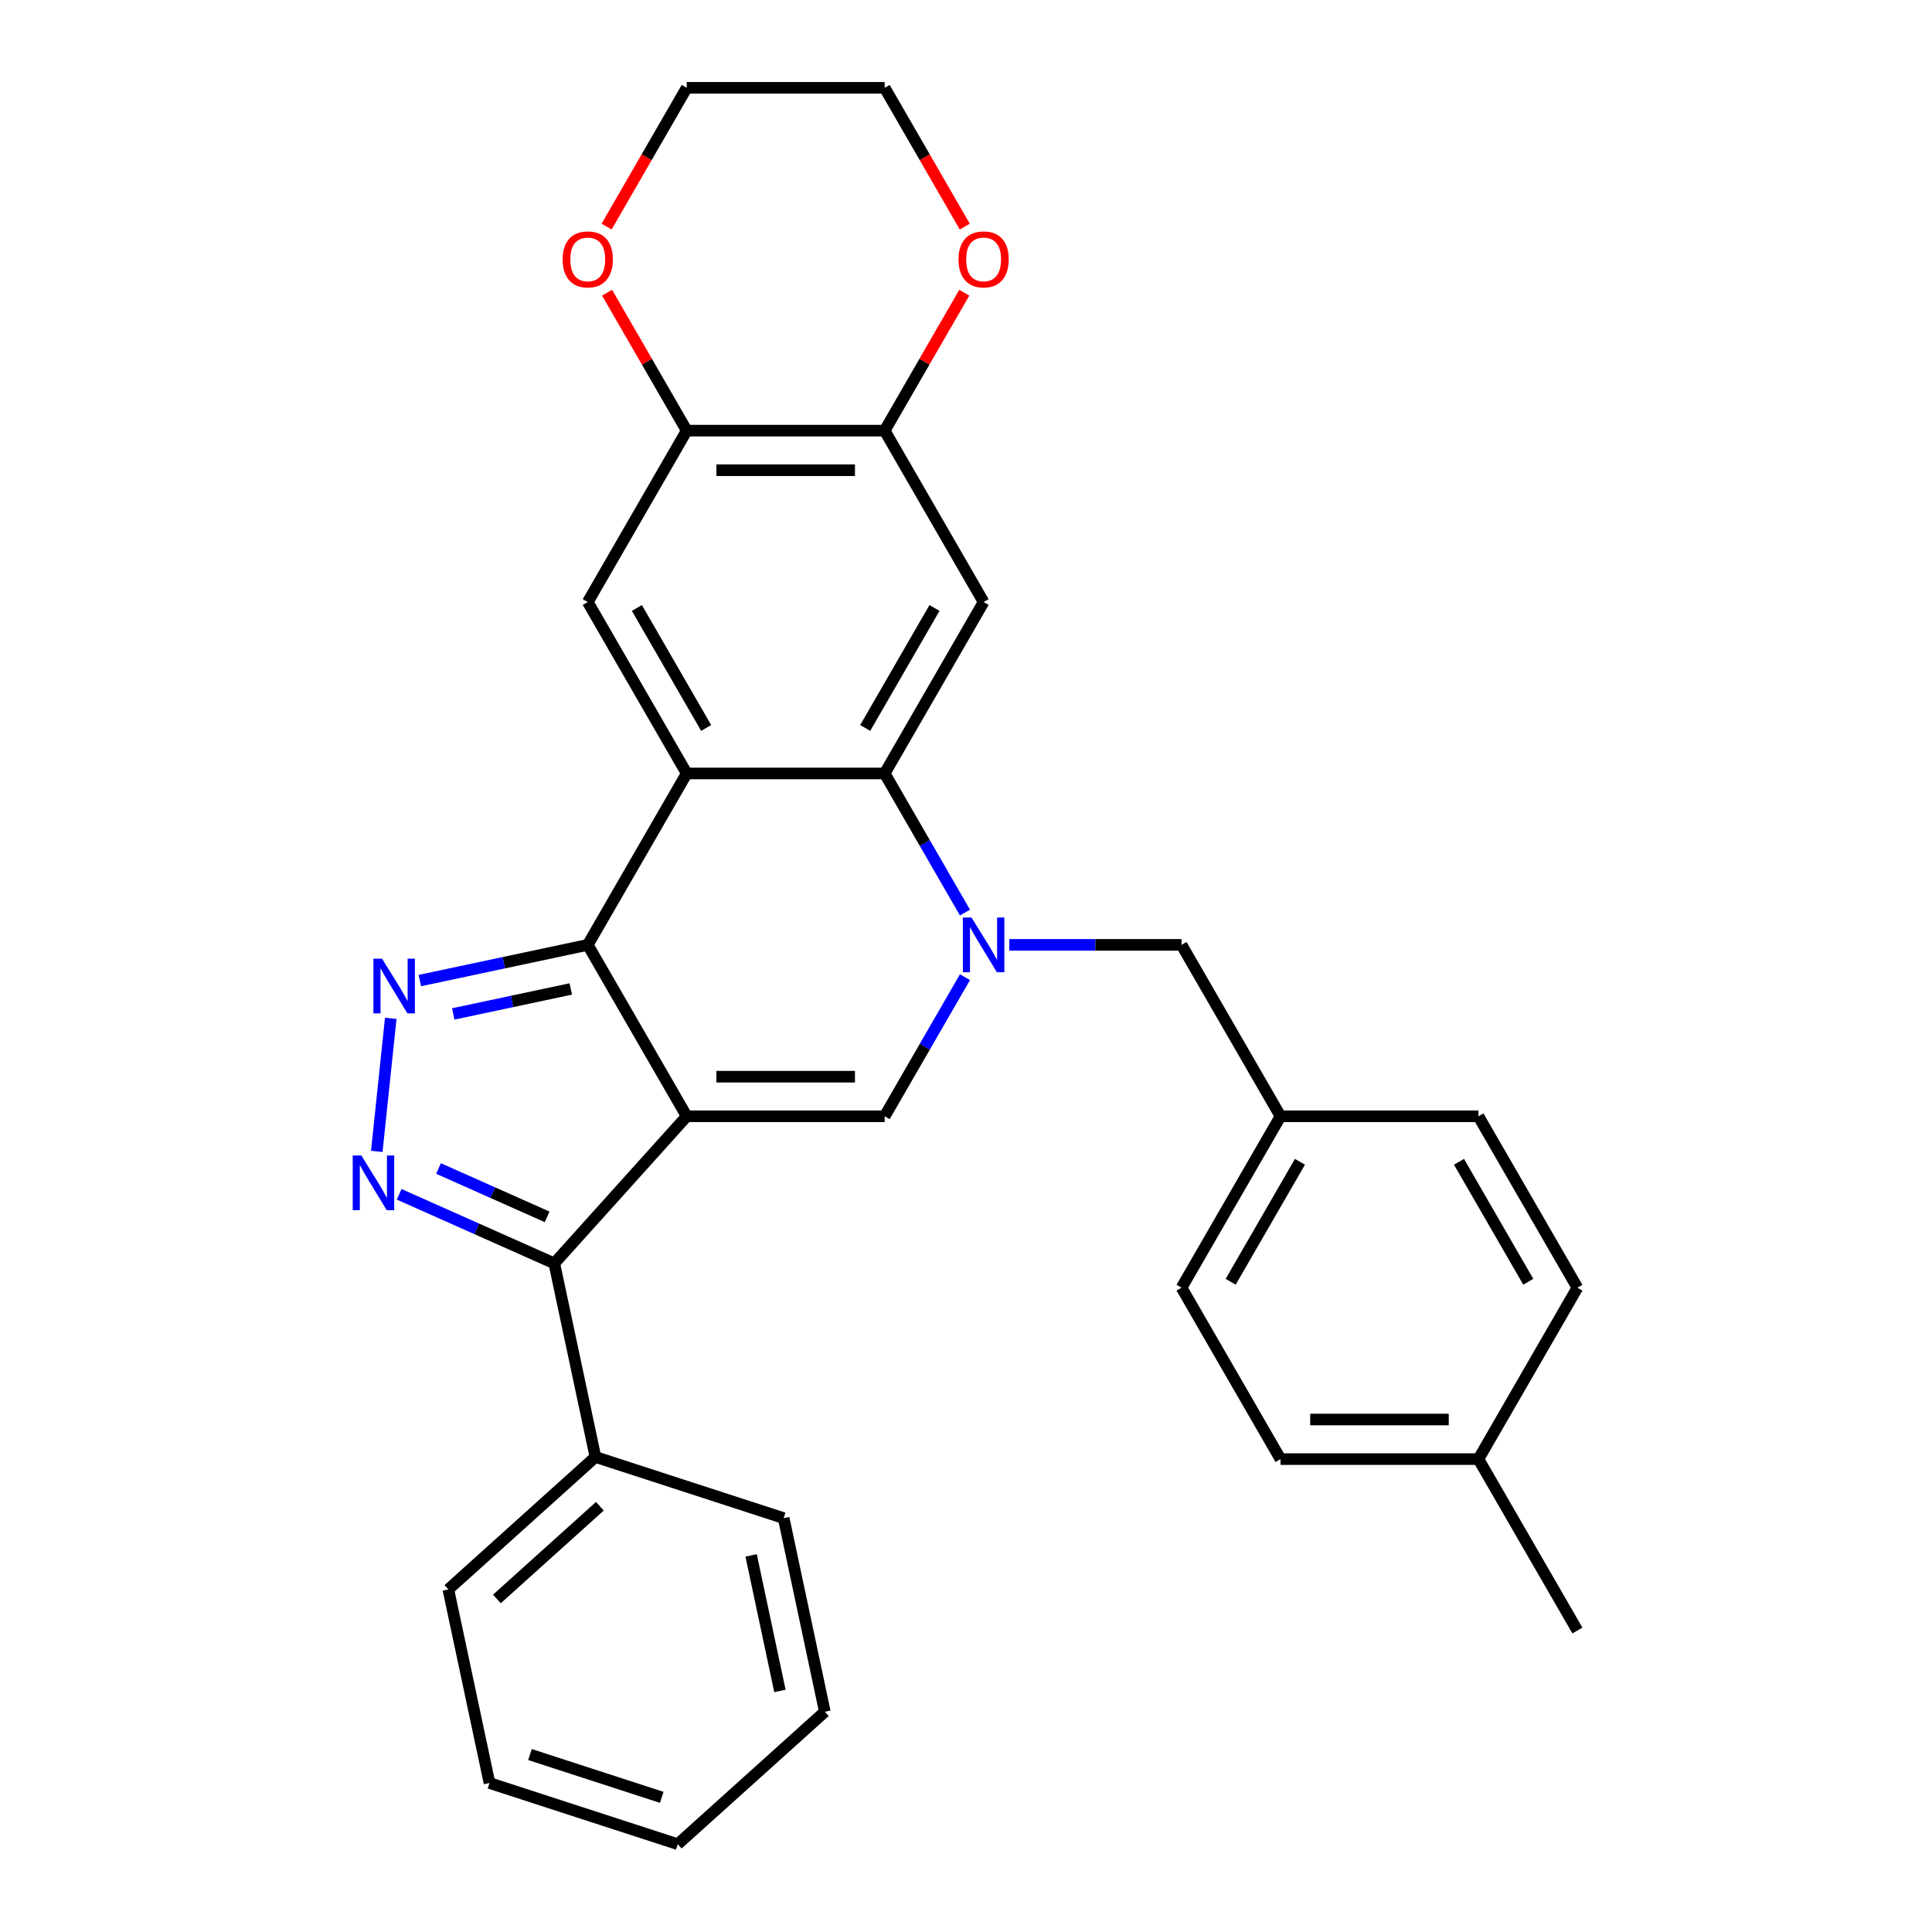 <?xml version='1.0' encoding='iso-8859-1'?>
<svg version='1.1' baseProfile='full'
              xmlns='http://www.w3.org/2000/svg'
                      xmlns:rdkit='http://www.rdkit.org/xml'
                      xmlns:xlink='http://www.w3.org/1999/xlink'
                  xml:space='preserve'
width='1000px' height='1000px' viewBox='0 0 1000 1000'>
<!-- END OF HEADER -->
<rect style='opacity:1.0;fill:#FFFFFF;stroke:none' width='1000' height='1000' x='0' y='0'> </rect>
<path class='bond-0' d='M 355.446,577.786 L 304.222,489.064' style='fill:none;fill-rule:evenodd;stroke:#000000;stroke-width:6px;stroke-linecap:butt;stroke-linejoin:miter;stroke-opacity:1' />
<path class='bond-4' d='M 355.446,577.786 L 457.893,577.786' style='fill:none;fill-rule:evenodd;stroke:#000000;stroke-width:6px;stroke-linecap:butt;stroke-linejoin:miter;stroke-opacity:1' />
<path class='bond-4' d='M 370.813,557.297 L 442.526,557.297' style='fill:none;fill-rule:evenodd;stroke:#000000;stroke-width:6px;stroke-linecap:butt;stroke-linejoin:miter;stroke-opacity:1' />
<path class='bond-7' d='M 355.446,577.786 L 286.895,653.92' style='fill:none;fill-rule:evenodd;stroke:#000000;stroke-width:6px;stroke-linecap:butt;stroke-linejoin:miter;stroke-opacity:1' />
<path class='bond-1' d='M 304.222,489.064 L 355.446,400.342' style='fill:none;fill-rule:evenodd;stroke:#000000;stroke-width:6px;stroke-linecap:butt;stroke-linejoin:miter;stroke-opacity:1' />
<path class='bond-3' d='M 304.222,489.064 L 260.768,498.301' style='fill:none;fill-rule:evenodd;stroke:#000000;stroke-width:6px;stroke-linecap:butt;stroke-linejoin:miter;stroke-opacity:1' />
<path class='bond-3' d='M 260.768,498.301 L 217.315,507.537' style='fill:none;fill-rule:evenodd;stroke:#0000FF;stroke-width:6px;stroke-linecap:butt;stroke-linejoin:miter;stroke-opacity:1' />
<path class='bond-3' d='M 295.446,511.877 L 265.028,518.343' style='fill:none;fill-rule:evenodd;stroke:#000000;stroke-width:6px;stroke-linecap:butt;stroke-linejoin:miter;stroke-opacity:1' />
<path class='bond-3' d='M 265.028,518.343 L 234.611,524.808' style='fill:none;fill-rule:evenodd;stroke:#0000FF;stroke-width:6px;stroke-linecap:butt;stroke-linejoin:miter;stroke-opacity:1' />
<path class='bond-9' d='M 355.446,400.342 L 304.222,311.62' style='fill:none;fill-rule:evenodd;stroke:#000000;stroke-width:6px;stroke-linecap:butt;stroke-linejoin:miter;stroke-opacity:1' />
<path class='bond-9' d='M 365.507,376.789 L 329.65,314.684' style='fill:none;fill-rule:evenodd;stroke:#000000;stroke-width:6px;stroke-linecap:butt;stroke-linejoin:miter;stroke-opacity:1' />
<path class='bond-31' d='M 355.446,400.342 L 457.893,400.342' style='fill:none;fill-rule:evenodd;stroke:#000000;stroke-width:6px;stroke-linecap:butt;stroke-linejoin:miter;stroke-opacity:1' />
<path class='bond-2' d='M 499.463,505.786 L 478.678,541.786' style='fill:none;fill-rule:evenodd;stroke:#0000FF;stroke-width:6px;stroke-linecap:butt;stroke-linejoin:miter;stroke-opacity:1' />
<path class='bond-2' d='M 478.678,541.786 L 457.893,577.786' style='fill:none;fill-rule:evenodd;stroke:#000000;stroke-width:6px;stroke-linecap:butt;stroke-linejoin:miter;stroke-opacity:1' />
<path class='bond-6' d='M 499.463,472.343 L 478.678,436.343' style='fill:none;fill-rule:evenodd;stroke:#0000FF;stroke-width:6px;stroke-linecap:butt;stroke-linejoin:miter;stroke-opacity:1' />
<path class='bond-6' d='M 478.678,436.343 L 457.893,400.342' style='fill:none;fill-rule:evenodd;stroke:#000000;stroke-width:6px;stroke-linecap:butt;stroke-linejoin:miter;stroke-opacity:1' />
<path class='bond-12' d='M 522.418,489.064 L 566.991,489.064' style='fill:none;fill-rule:evenodd;stroke:#0000FF;stroke-width:6px;stroke-linecap:butt;stroke-linejoin:miter;stroke-opacity:1' />
<path class='bond-12' d='M 566.991,489.064 L 611.564,489.064' style='fill:none;fill-rule:evenodd;stroke:#000000;stroke-width:6px;stroke-linecap:butt;stroke-linejoin:miter;stroke-opacity:1' />
<path class='bond-30' d='M 202.256,527.086 L 195.018,595.95' style='fill:none;fill-rule:evenodd;stroke:#0000FF;stroke-width:6px;stroke-linecap:butt;stroke-linejoin:miter;stroke-opacity:1' />
<path class='bond-5' d='M 206.606,618.173 L 246.751,636.046' style='fill:none;fill-rule:evenodd;stroke:#0000FF;stroke-width:6px;stroke-linecap:butt;stroke-linejoin:miter;stroke-opacity:1' />
<path class='bond-5' d='M 246.751,636.046 L 286.895,653.92' style='fill:none;fill-rule:evenodd;stroke:#000000;stroke-width:6px;stroke-linecap:butt;stroke-linejoin:miter;stroke-opacity:1' />
<path class='bond-5' d='M 226.983,604.817 L 255.084,617.328' style='fill:none;fill-rule:evenodd;stroke:#0000FF;stroke-width:6px;stroke-linecap:butt;stroke-linejoin:miter;stroke-opacity:1' />
<path class='bond-5' d='M 255.084,617.328 L 283.186,629.84' style='fill:none;fill-rule:evenodd;stroke:#000000;stroke-width:6px;stroke-linecap:butt;stroke-linejoin:miter;stroke-opacity:1' />
<path class='bond-8' d='M 457.893,400.342 L 509.117,311.62' style='fill:none;fill-rule:evenodd;stroke:#000000;stroke-width:6px;stroke-linecap:butt;stroke-linejoin:miter;stroke-opacity:1' />
<path class='bond-8' d='M 447.832,376.789 L 483.689,314.684' style='fill:none;fill-rule:evenodd;stroke:#000000;stroke-width:6px;stroke-linecap:butt;stroke-linejoin:miter;stroke-opacity:1' />
<path class='bond-13' d='M 286.895,653.92 L 308.195,754.128' style='fill:none;fill-rule:evenodd;stroke:#000000;stroke-width:6px;stroke-linecap:butt;stroke-linejoin:miter;stroke-opacity:1' />
<path class='bond-10' d='M 509.117,311.62 L 457.893,222.899' style='fill:none;fill-rule:evenodd;stroke:#000000;stroke-width:6px;stroke-linecap:butt;stroke-linejoin:miter;stroke-opacity:1' />
<path class='bond-11' d='M 304.222,311.62 L 355.446,222.899' style='fill:none;fill-rule:evenodd;stroke:#000000;stroke-width:6px;stroke-linecap:butt;stroke-linejoin:miter;stroke-opacity:1' />
<path class='bond-14' d='M 457.893,222.899 L 478.505,187.198' style='fill:none;fill-rule:evenodd;stroke:#000000;stroke-width:6px;stroke-linecap:butt;stroke-linejoin:miter;stroke-opacity:1' />
<path class='bond-14' d='M 478.505,187.198 L 499.116,151.498' style='fill:none;fill-rule:evenodd;stroke:#FF0000;stroke-width:6px;stroke-linecap:butt;stroke-linejoin:miter;stroke-opacity:1' />
<path class='bond-32' d='M 457.893,222.899 L 355.446,222.899' style='fill:none;fill-rule:evenodd;stroke:#000000;stroke-width:6px;stroke-linecap:butt;stroke-linejoin:miter;stroke-opacity:1' />
<path class='bond-32' d='M 442.526,243.388 L 370.813,243.388' style='fill:none;fill-rule:evenodd;stroke:#000000;stroke-width:6px;stroke-linecap:butt;stroke-linejoin:miter;stroke-opacity:1' />
<path class='bond-15' d='M 355.446,222.899 L 334.834,187.198' style='fill:none;fill-rule:evenodd;stroke:#000000;stroke-width:6px;stroke-linecap:butt;stroke-linejoin:miter;stroke-opacity:1' />
<path class='bond-15' d='M 334.834,187.198 L 314.223,151.498' style='fill:none;fill-rule:evenodd;stroke:#FF0000;stroke-width:6px;stroke-linecap:butt;stroke-linejoin:miter;stroke-opacity:1' />
<path class='bond-16' d='M 611.564,489.064 L 662.788,577.786' style='fill:none;fill-rule:evenodd;stroke:#000000;stroke-width:6px;stroke-linecap:butt;stroke-linejoin:miter;stroke-opacity:1' />
<path class='bond-24' d='M 308.195,754.128 L 232.062,822.679' style='fill:none;fill-rule:evenodd;stroke:#000000;stroke-width:6px;stroke-linecap:butt;stroke-linejoin:miter;stroke-opacity:1' />
<path class='bond-24' d='M 310.485,779.637 L 257.192,827.623' style='fill:none;fill-rule:evenodd;stroke:#000000;stroke-width:6px;stroke-linecap:butt;stroke-linejoin:miter;stroke-opacity:1' />
<path class='bond-25' d='M 308.195,754.128 L 405.628,785.786' style='fill:none;fill-rule:evenodd;stroke:#000000;stroke-width:6px;stroke-linecap:butt;stroke-linejoin:miter;stroke-opacity:1' />
<path class='bond-23' d='M 499.37,117.295 L 478.632,81.375' style='fill:none;fill-rule:evenodd;stroke:#FF0000;stroke-width:6px;stroke-linecap:butt;stroke-linejoin:miter;stroke-opacity:1' />
<path class='bond-23' d='M 478.632,81.375 L 457.893,45.455' style='fill:none;fill-rule:evenodd;stroke:#000000;stroke-width:6px;stroke-linecap:butt;stroke-linejoin:miter;stroke-opacity:1' />
<path class='bond-22' d='M 313.968,117.295 L 334.707,81.375' style='fill:none;fill-rule:evenodd;stroke:#FF0000;stroke-width:6px;stroke-linecap:butt;stroke-linejoin:miter;stroke-opacity:1' />
<path class='bond-22' d='M 334.707,81.375 L 355.446,45.455' style='fill:none;fill-rule:evenodd;stroke:#000000;stroke-width:6px;stroke-linecap:butt;stroke-linejoin:miter;stroke-opacity:1' />
<path class='bond-18' d='M 662.788,577.786 L 765.235,577.786' style='fill:none;fill-rule:evenodd;stroke:#000000;stroke-width:6px;stroke-linecap:butt;stroke-linejoin:miter;stroke-opacity:1' />
<path class='bond-19' d='M 662.788,577.786 L 611.564,666.508' style='fill:none;fill-rule:evenodd;stroke:#000000;stroke-width:6px;stroke-linecap:butt;stroke-linejoin:miter;stroke-opacity:1' />
<path class='bond-19' d='M 672.849,601.339 L 636.992,663.445' style='fill:none;fill-rule:evenodd;stroke:#000000;stroke-width:6px;stroke-linecap:butt;stroke-linejoin:miter;stroke-opacity:1' />
<path class='bond-17' d='M 765.235,755.23 L 662.788,755.23' style='fill:none;fill-rule:evenodd;stroke:#000000;stroke-width:6px;stroke-linecap:butt;stroke-linejoin:miter;stroke-opacity:1' />
<path class='bond-17' d='M 749.868,734.741 L 678.155,734.741' style='fill:none;fill-rule:evenodd;stroke:#000000;stroke-width:6px;stroke-linecap:butt;stroke-linejoin:miter;stroke-opacity:1' />
<path class='bond-26' d='M 765.235,755.23 L 816.459,843.952' style='fill:none;fill-rule:evenodd;stroke:#000000;stroke-width:6px;stroke-linecap:butt;stroke-linejoin:miter;stroke-opacity:1' />
<path class='bond-34' d='M 765.235,755.23 L 816.459,666.508' style='fill:none;fill-rule:evenodd;stroke:#000000;stroke-width:6px;stroke-linecap:butt;stroke-linejoin:miter;stroke-opacity:1' />
<path class='bond-21' d='M 765.235,577.786 L 816.459,666.508' style='fill:none;fill-rule:evenodd;stroke:#000000;stroke-width:6px;stroke-linecap:butt;stroke-linejoin:miter;stroke-opacity:1' />
<path class='bond-21' d='M 755.174,601.339 L 791.031,663.445' style='fill:none;fill-rule:evenodd;stroke:#000000;stroke-width:6px;stroke-linecap:butt;stroke-linejoin:miter;stroke-opacity:1' />
<path class='bond-20' d='M 611.564,666.508 L 662.788,755.23' style='fill:none;fill-rule:evenodd;stroke:#000000;stroke-width:6px;stroke-linecap:butt;stroke-linejoin:miter;stroke-opacity:1' />
<path class='bond-35' d='M 355.446,45.455 L 457.893,45.455' style='fill:none;fill-rule:evenodd;stroke:#000000;stroke-width:6px;stroke-linecap:butt;stroke-linejoin:miter;stroke-opacity:1' />
<path class='bond-27' d='M 232.062,822.679 L 253.362,922.887' style='fill:none;fill-rule:evenodd;stroke:#000000;stroke-width:6px;stroke-linecap:butt;stroke-linejoin:miter;stroke-opacity:1' />
<path class='bond-28' d='M 405.628,785.786 L 426.928,885.995' style='fill:none;fill-rule:evenodd;stroke:#000000;stroke-width:6px;stroke-linecap:butt;stroke-linejoin:miter;stroke-opacity:1' />
<path class='bond-28' d='M 388.782,805.078 L 403.692,875.224' style='fill:none;fill-rule:evenodd;stroke:#000000;stroke-width:6px;stroke-linecap:butt;stroke-linejoin:miter;stroke-opacity:1' />
<path class='bond-33' d='M 253.362,922.887 L 350.795,954.545' style='fill:none;fill-rule:evenodd;stroke:#000000;stroke-width:6px;stroke-linecap:butt;stroke-linejoin:miter;stroke-opacity:1' />
<path class='bond-33' d='M 274.309,908.15 L 342.512,930.31' style='fill:none;fill-rule:evenodd;stroke:#000000;stroke-width:6px;stroke-linecap:butt;stroke-linejoin:miter;stroke-opacity:1' />
<path class='bond-29' d='M 426.928,885.995 L 350.795,954.545' style='fill:none;fill-rule:evenodd;stroke:#000000;stroke-width:6px;stroke-linecap:butt;stroke-linejoin:miter;stroke-opacity:1' />
<path  class='atom-3' d='M 502.857 474.904
L 512.137 489.904
Q 513.057 491.384, 514.537 494.064
Q 516.017 496.744, 516.097 496.904
L 516.097 474.904
L 519.857 474.904
L 519.857 503.224
L 515.977 503.224
L 506.017 486.824
Q 504.857 484.904, 503.617 482.704
Q 502.417 480.504, 502.057 479.824
L 502.057 503.224
L 498.377 503.224
L 498.377 474.904
L 502.857 474.904
' fill='#0000FF'/>
<path  class='atom-4' d='M 197.754 496.204
L 207.034 511.204
Q 207.954 512.684, 209.434 515.364
Q 210.914 518.044, 210.994 518.204
L 210.994 496.204
L 214.754 496.204
L 214.754 524.524
L 210.874 524.524
L 200.914 508.124
Q 199.754 506.204, 198.514 504.004
Q 197.314 501.804, 196.954 501.124
L 196.954 524.524
L 193.274 524.524
L 193.274 496.204
L 197.754 496.204
' fill='#0000FF'/>
<path  class='atom-6' d='M 187.045 598.091
L 196.325 613.091
Q 197.245 614.571, 198.725 617.251
Q 200.205 619.931, 200.285 620.091
L 200.285 598.091
L 204.045 598.091
L 204.045 626.411
L 200.165 626.411
L 190.205 610.011
Q 189.045 608.091, 187.805 605.891
Q 186.605 603.691, 186.245 603.011
L 186.245 626.411
L 182.565 626.411
L 182.565 598.091
L 187.045 598.091
' fill='#0000FF'/>
<path  class='atom-15' d='M 496.117 134.257
Q 496.117 127.457, 499.477 123.657
Q 502.837 119.857, 509.117 119.857
Q 515.397 119.857, 518.757 123.657
Q 522.117 127.457, 522.117 134.257
Q 522.117 141.137, 518.717 145.057
Q 515.317 148.937, 509.117 148.937
Q 502.877 148.937, 499.477 145.057
Q 496.117 141.177, 496.117 134.257
M 509.117 145.737
Q 513.437 145.737, 515.757 142.857
Q 518.117 139.937, 518.117 134.257
Q 518.117 128.697, 515.757 125.897
Q 513.437 123.057, 509.117 123.057
Q 504.797 123.057, 502.437 125.857
Q 500.117 128.657, 500.117 134.257
Q 500.117 139.977, 502.437 142.857
Q 504.797 145.737, 509.117 145.737
' fill='#FF0000'/>
<path  class='atom-16' d='M 291.222 134.257
Q 291.222 127.457, 294.582 123.657
Q 297.942 119.857, 304.222 119.857
Q 310.502 119.857, 313.862 123.657
Q 317.222 127.457, 317.222 134.257
Q 317.222 141.137, 313.822 145.057
Q 310.422 148.937, 304.222 148.937
Q 297.982 148.937, 294.582 145.057
Q 291.222 141.177, 291.222 134.257
M 304.222 145.737
Q 308.542 145.737, 310.862 142.857
Q 313.222 139.937, 313.222 134.257
Q 313.222 128.697, 310.862 125.897
Q 308.542 123.057, 304.222 123.057
Q 299.902 123.057, 297.542 125.857
Q 295.222 128.657, 295.222 134.257
Q 295.222 139.977, 297.542 142.857
Q 299.902 145.737, 304.222 145.737
' fill='#FF0000'/>
</svg>
